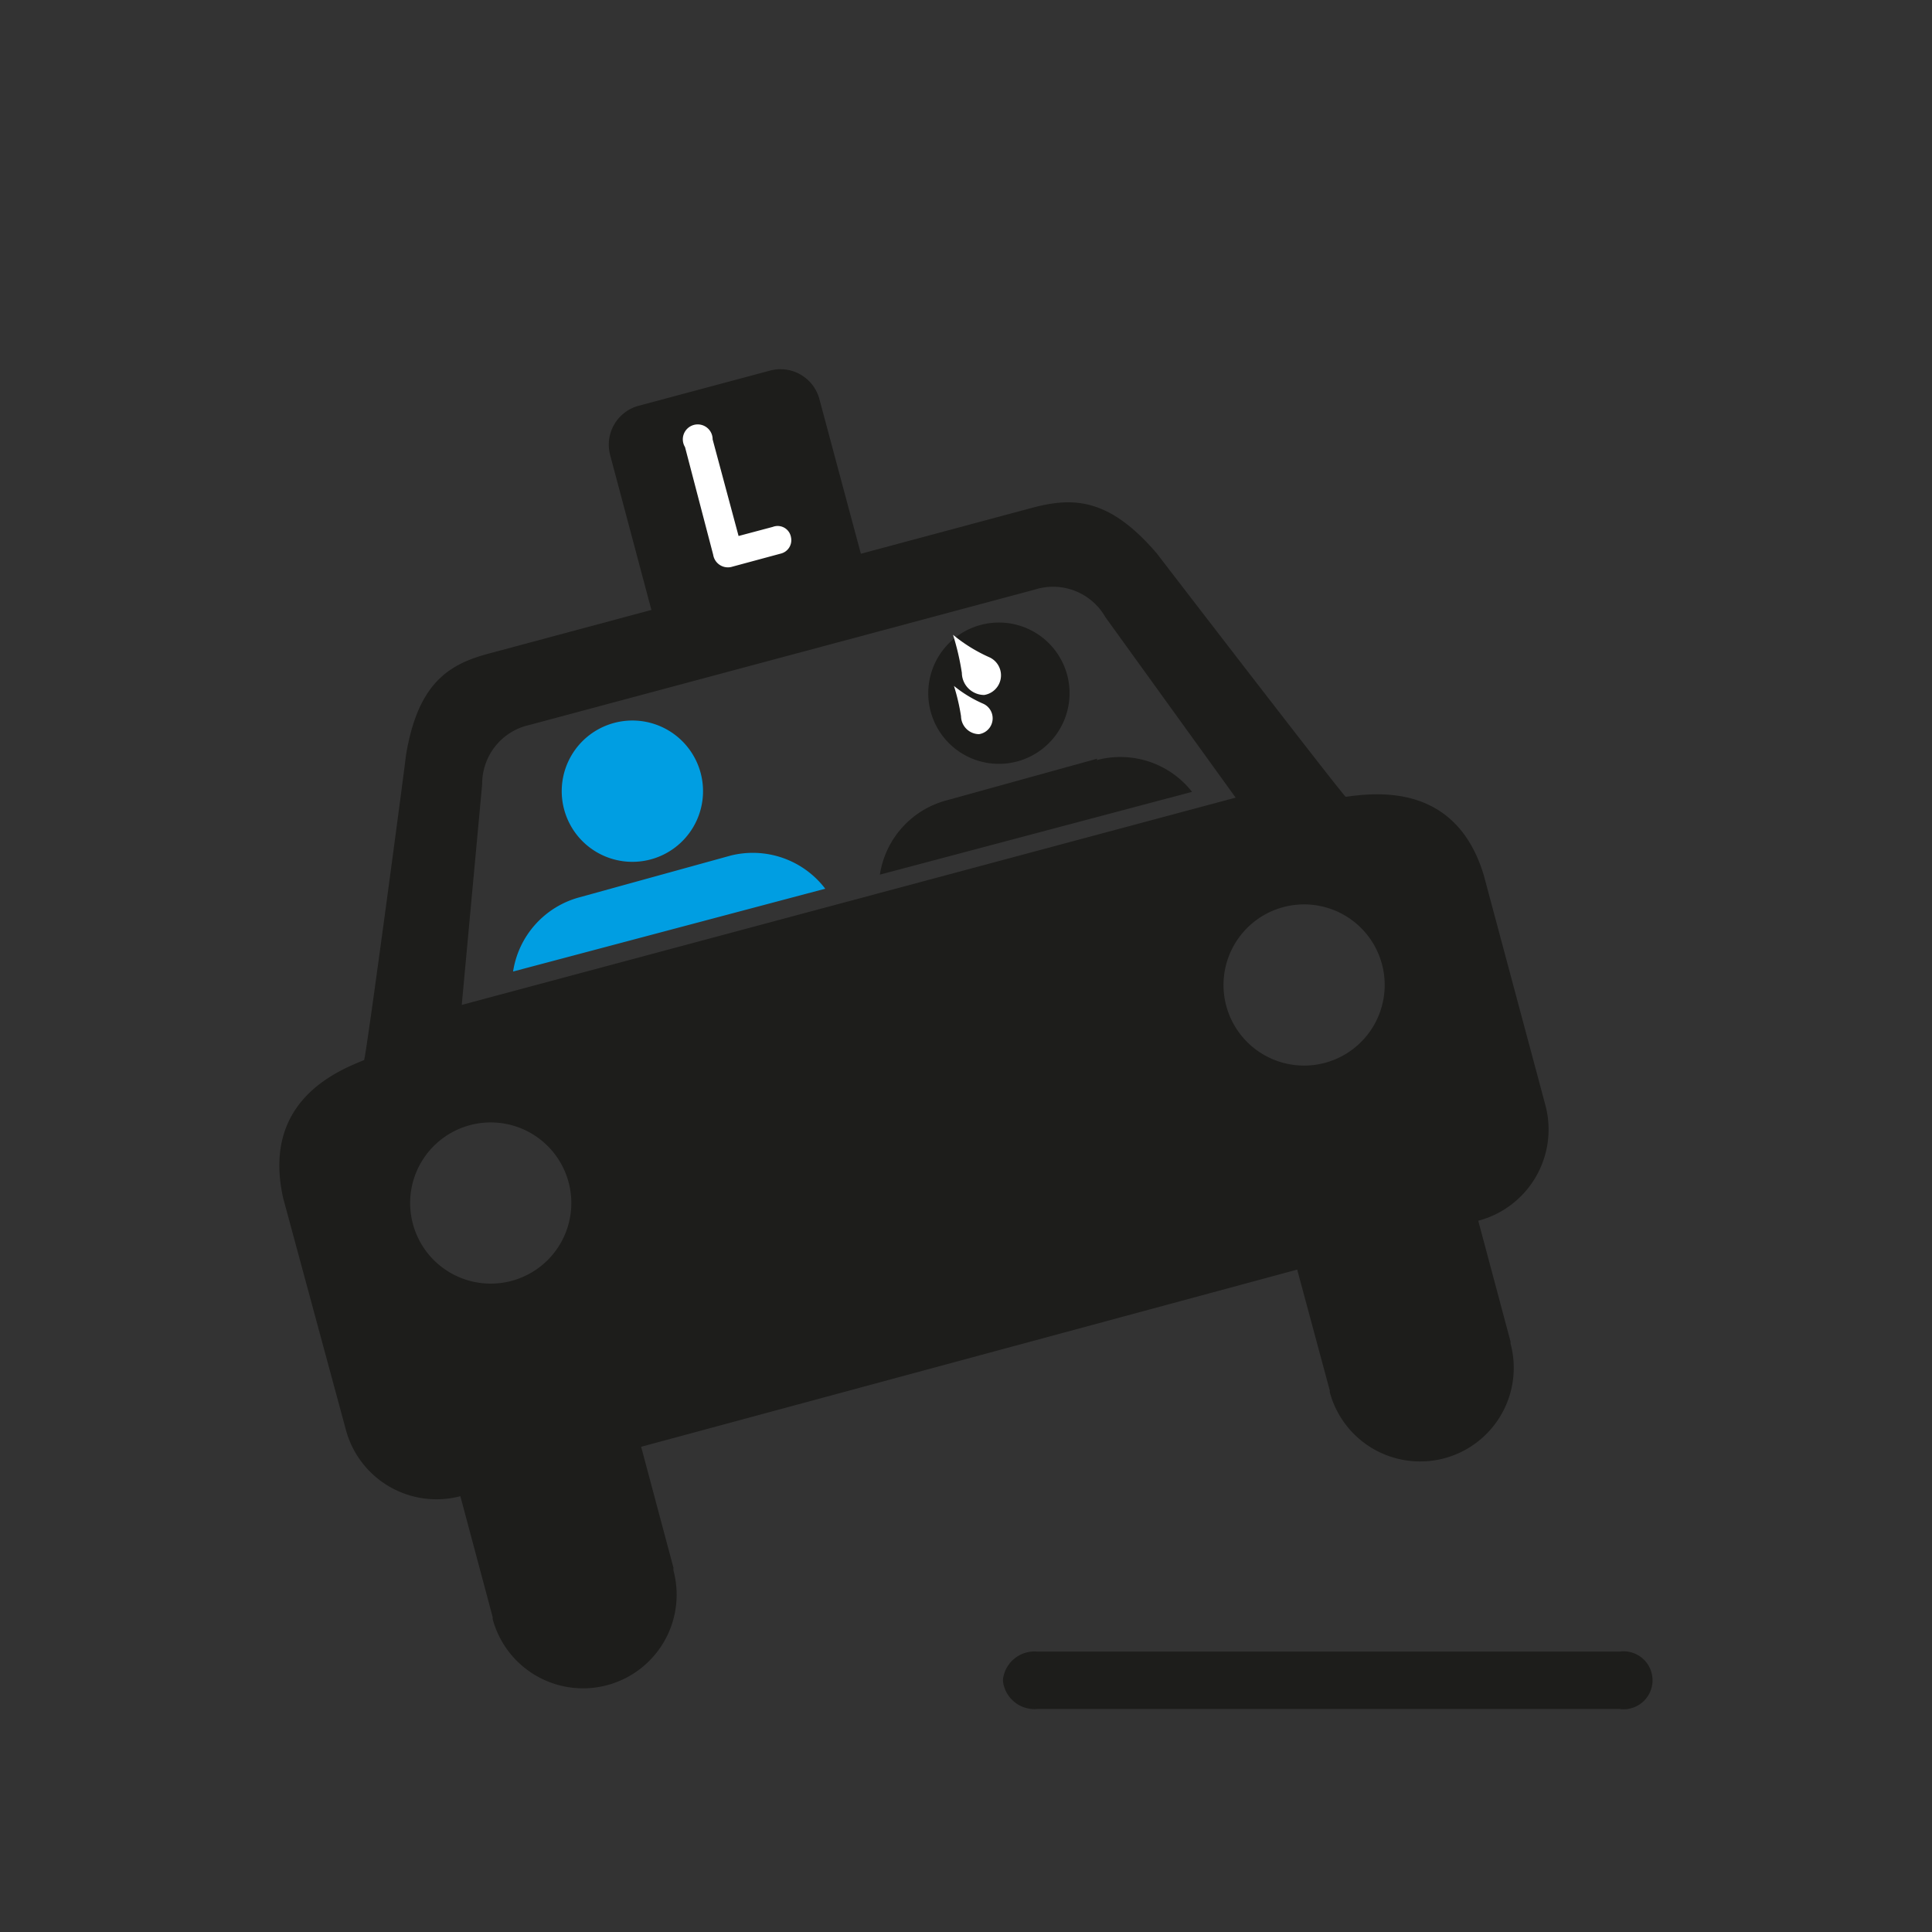 <svg id="Piktos" xmlns="http://www.w3.org/2000/svg" viewBox="0 0 70 70"><rect x="0" y="0" width="70" height="70" fill="#333333" stroke="none"/><defs><style>.cls-1{fill:#1d1d1b;}.cls-2{fill:#fff;}.cls-3{fill:#009ee2;}</style></defs><title>504-START-Pikos-SVGs</title><path class="cls-1" d="M22.11,16.5a1.46,1.46,0,0,1,1-1.79l4.78-1.28a1.46,1.46,0,0,1,1.79,1l1.66,6.19-7.6,2Z"/><path class="cls-2" d="M25.84,20.1a0.54,0.54,0,0,0,.7.43l1.74-.47a0.5,0.5,0,0,0,.38-0.59A0.49,0.49,0,0,0,28,19.09l-1.24.33-0.94-3.5a0.54,0.54,0,1,0-1,.28Z"/><path class="cls-1" d="M48,38.51a2.92,2.92,0,1,1,2.07-3.58A2.92,2.92,0,0,1,48,38.51m-29.47,7.9a2.92,2.92,0,1,1,2.07-3.58,2.92,2.92,0,0,1-2.07,3.58m-1.06-18a2.18,2.18,0,0,1,1.7-2.14l18.33-4.91a2.18,2.18,0,0,1,2.55,1l4.72,6.54L16.73,36.41ZM56,40.07l-2.24-8.36c-1-3.32-3.84-3-5-2.84-0.07,0-6.75-8.69-6.84-8.81-1.71-2-3-2.06-4.49-1.67L17.71,23.68c-1.47.39-2.57,1.09-3,3.68,0,0.09-1.45,11-1.52,11.05-1.13.45-3.69,1.58-2.93,5l2.26,8.35a3.4,3.4,0,0,0,4.16,2.45l1.17,4.38,0,0.07a3.39,3.39,0,1,0,6.55-1.76V56.8l-1.17-4.38L47,46l1.18,4.38,0,0.06a3.39,3.39,0,1,0,6.55-1.76l0-.07-1.17-4.38A3.42,3.42,0,0,0,56,40.07"/><path class="cls-1" d="M36.85,27.59a2.56,2.56,0,1,0-3.13-1.81,2.56,2.56,0,0,0,3.13,1.81"/><path class="cls-1" d="M39.75,27.49L34.29,29a3.3,3.3,0,0,0-2.41,2.69l11.31-3a3.3,3.3,0,0,0-3.45-1.15"/><path class="cls-3" d="M23.57,31.14a2.56,2.56,0,1,0-3.13-1.81,2.56,2.56,0,0,0,3.13,1.81"/><path class="cls-3" d="M26.47,31L21,32.51a3.3,3.3,0,0,0-2.41,2.69l11.31-3A3.3,3.3,0,0,0,26.47,31"/><path class="cls-1" d="M36.34,60.84a1.15,1.15,0,0,1,1.24-1h21.1a1.05,1.05,0,1,1,0,2.08H37.58a1.15,1.15,0,0,1-1.24-1"/><path class="cls-2" d="M34.53,23a9.31,9.31,0,0,1,.32,1.38,0.81,0.81,0,0,0,.81.8,0.72,0.72,0,0,0,.2-1.36A5.68,5.68,0,0,1,34.53,23"/><path class="cls-2" d="M34.56,24.84a7.56,7.56,0,0,1,.26,1.11,0.66,0.66,0,0,0,.65.65,0.58,0.58,0,0,0,.16-1.1,4.56,4.56,0,0,1-1.07-.65"/></svg>